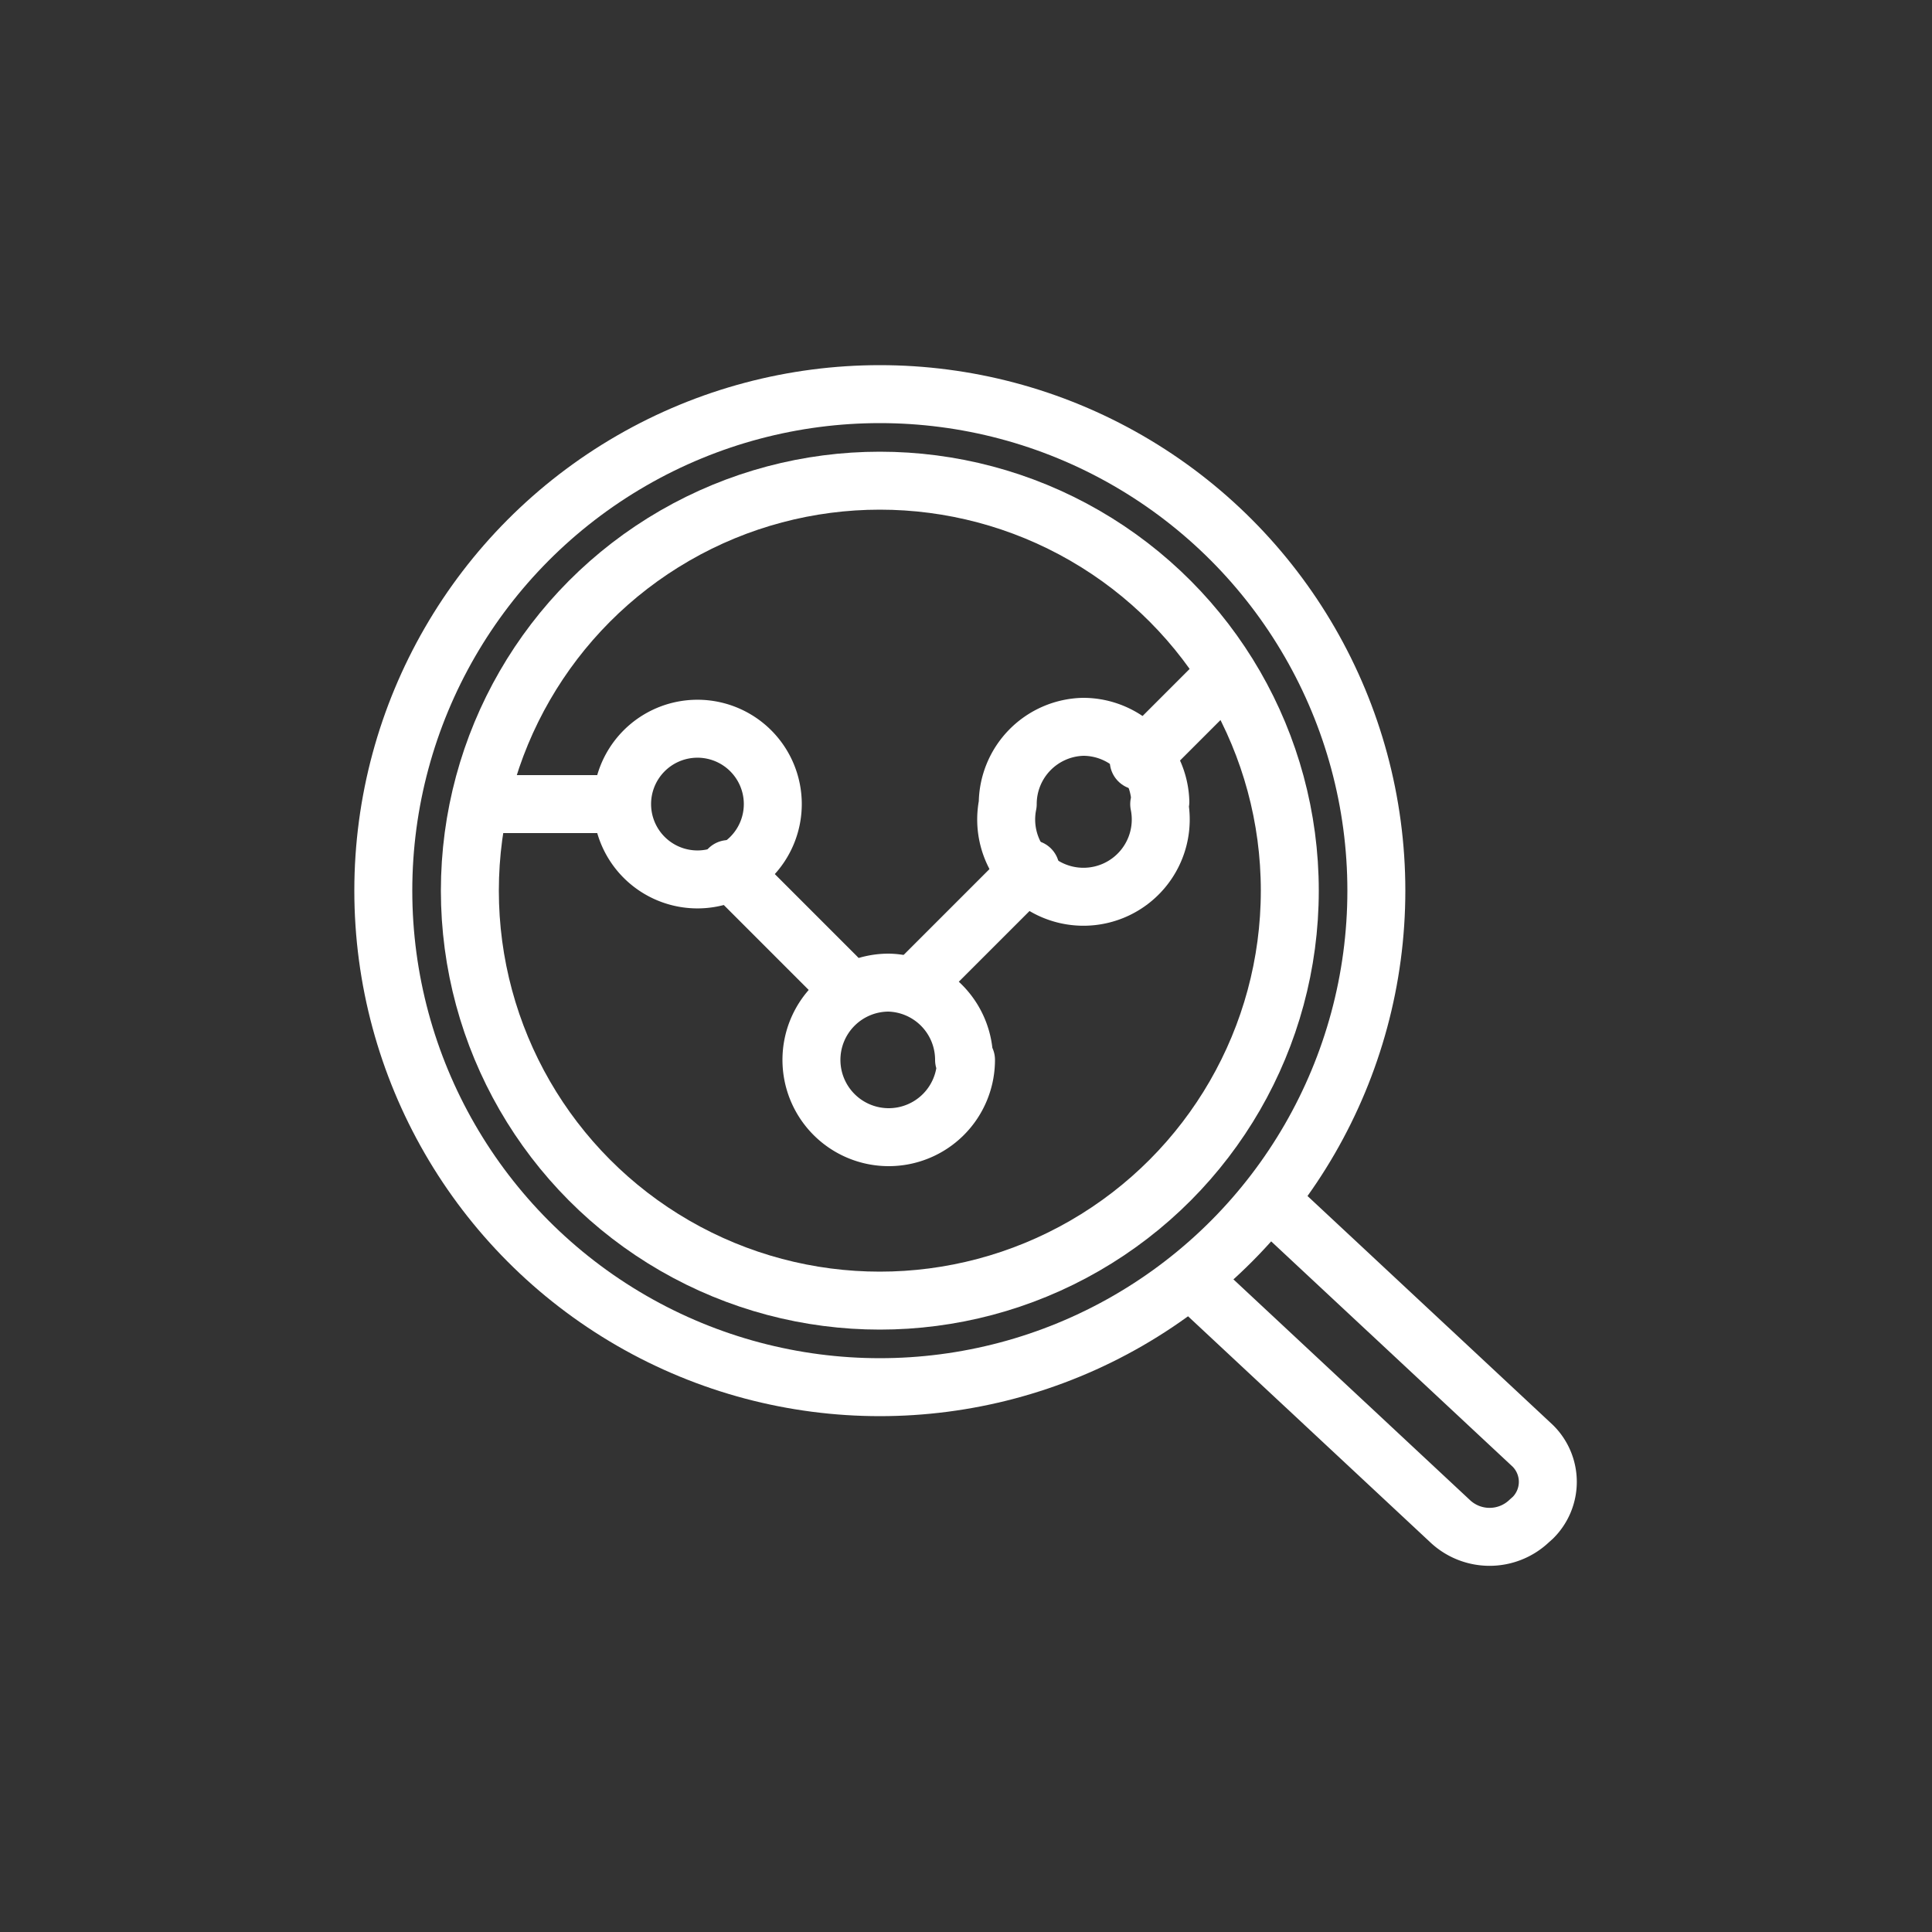 <?xml version="1.0" encoding="UTF-8"?> <svg xmlns="http://www.w3.org/2000/svg" width="50" height="50" viewBox="0 0 50 50"><rect x="0" y="0" width="50" height="50" fill="#333333" stroke="none"/><circle cx="22.77" cy="23.05" r="12.85" fill="none" stroke="#fff" stroke-linecap="round" stroke-linejoin="round" stroke-width="1.5"></circle><circle cx="22.77" cy="23.05" r="10.61" fill="none" stroke="#fff" stroke-linecap="round" stroke-linejoin="round" stroke-width="1.5"></circle><path d="M25,27.43a2,2,0,1,1-2-2h0a2,2,0,0,1,1.95,2Z" fill="none" stroke="#fff" stroke-linecap="round" stroke-linejoin="round" stroke-width="1.5"></path><path d="M20,20.81A1.95,1.95,0,1,1,18,18.86,1.95,1.95,0,0,1,20,20.81Z" fill="none" stroke="#fff" stroke-linecap="round" stroke-linejoin="round" stroke-width="1.5"></path><path d="M30,20.81a2,2,0,1,1-3.92,0,2,2,0,0,1,1.95-2h0a2,2,0,0,1,2,1.94Z" fill="none" stroke="#fff" stroke-linecap="round" stroke-linejoin="round" stroke-width="1.5"></path><line x1="12.71" y1="20.81" x2="16.07" y2="20.81" fill="none" stroke="#fff" stroke-linecap="round" stroke-linejoin="round" stroke-width="1.5"></line><line x1="18.86" y1="22.49" x2="21.65" y2="25.28" fill="none" stroke="#fff" stroke-linecap="round" stroke-linejoin="round" stroke-width="1.5"></line><line x1="26.67" y1="22.49" x2="23.88" y2="25.28" fill="none" stroke="#fff" stroke-linecap="round" stroke-linejoin="round" stroke-width="1.5"></line><line x1="31.7" y1="17.46" x2="29.47" y2="19.69" fill="none" stroke="#fff" stroke-linecap="round" stroke-linejoin="round" stroke-width="1.5"></line><path d="M33.24,31.42l6.43,6a1.31,1.31,0,0,1,0,1.86l-.09.08a1.49,1.49,0,0,1-2.06,0l-6.43-6" fill="none" stroke="#fff" stroke-linecap="round" stroke-linejoin="round" stroke-width="1.5"></path></svg> 